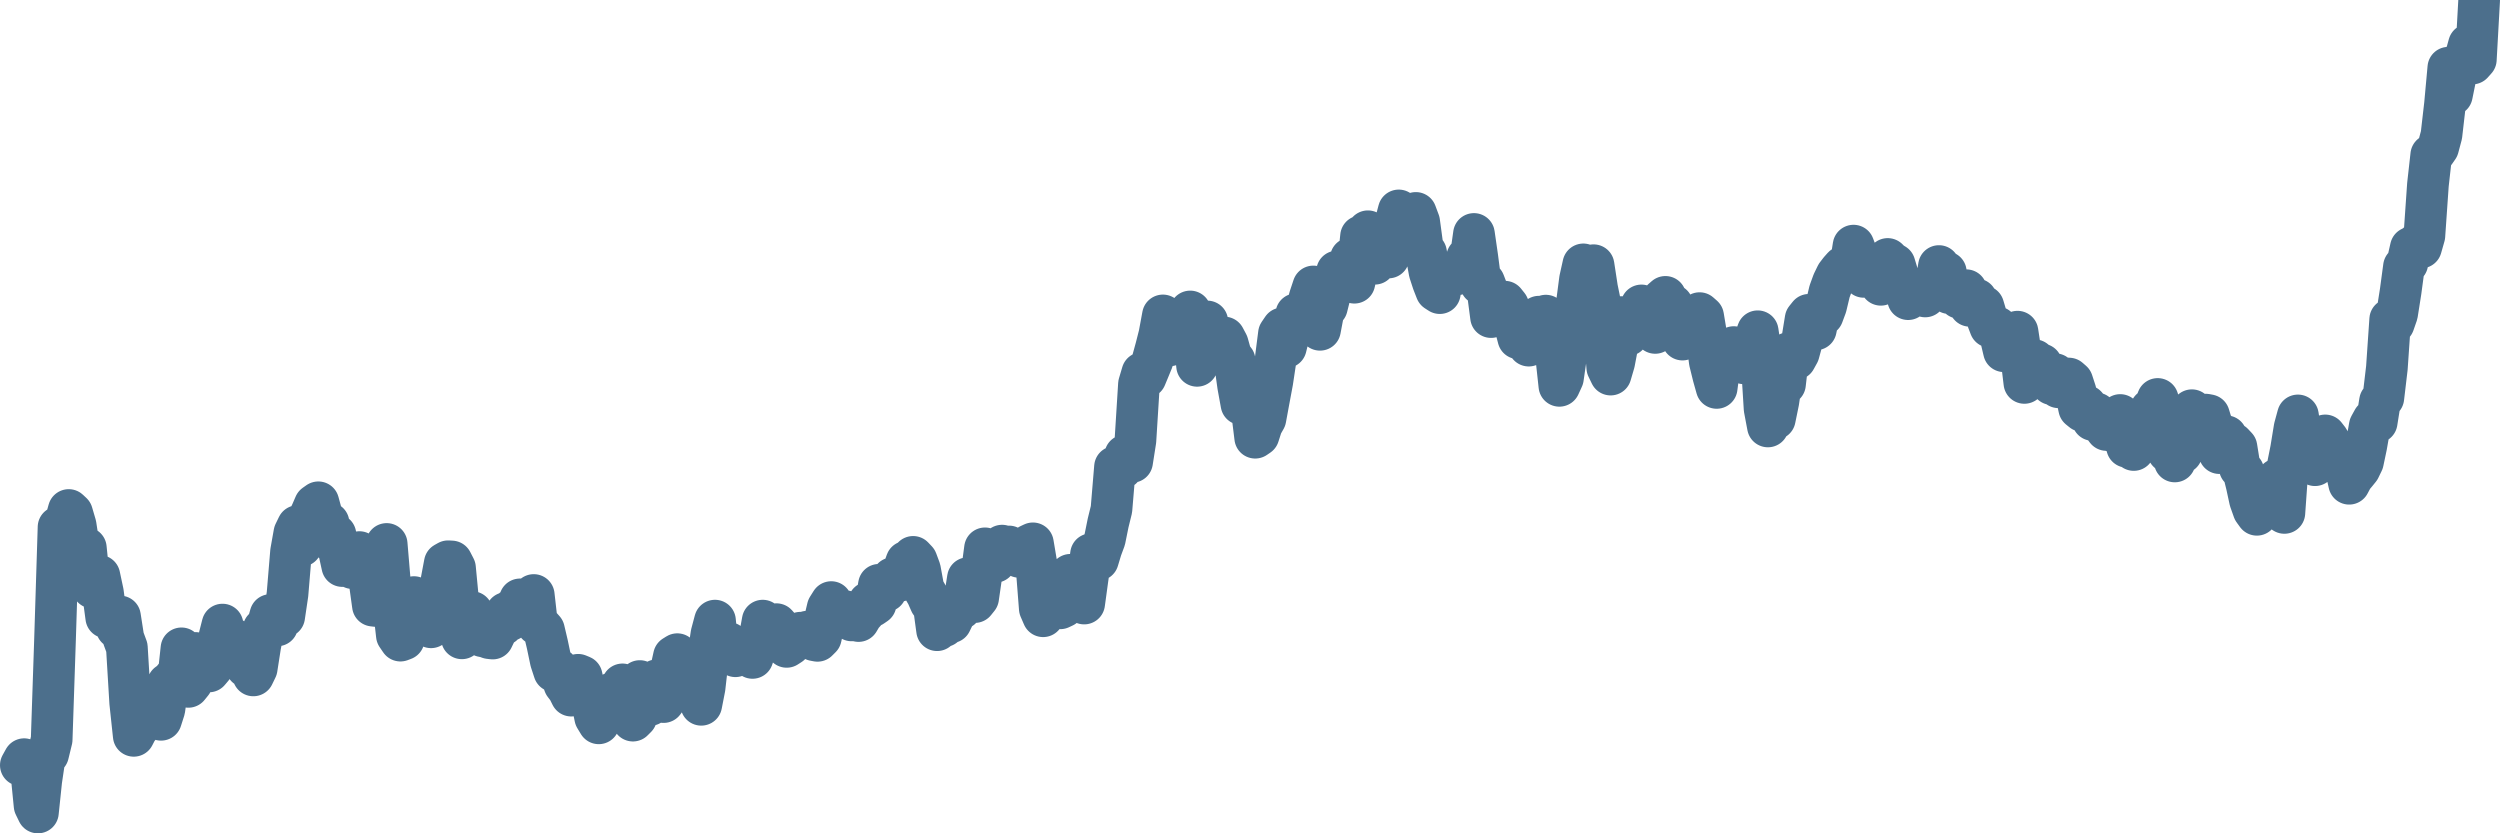 <svg width="120px" height="40px" viewBox="0 0 120 40" xmlns="http://www.w3.org/2000/svg"><path stroke="#4C6F8C" stroke-width="2" fill="none" stroke-linecap="round" stroke-linejoin="round" d="M1.00,36.73 L1.16,36.44 L1.33,36.49 L1.49,36.95 L1.66,38.67 L1.82,39.00 L1.98,37.47 L2.15,36.32 L2.31,36.20 L2.48,35.50 L2.64,30.73 L2.81,25.30 L2.97,25.95 L3.13,25.09 L3.30,24.48 L3.46,24.63 L3.63,25.21 L3.79,26.25 L3.95,26.84 L4.12,26.30 L4.28,27.88 L4.45,28.21 L4.61,27.61 L4.77,27.64 L4.94,28.44 L5.10,29.64 L5.27,29.44 L5.43,29.73 L5.60,30.14 L5.76,29.59 L5.92,30.62 L6.09,31.08 L6.25,33.73 L6.42,35.32 L6.58,35.01 L6.74,34.82 L6.91,34.46 L7.07,34.04 L7.24,33.83 L7.40,33.70 L7.56,34.21 L7.73,34.55 L7.89,34.05 L8.06,32.82 L8.22,32.71 L8.39,32.50 L8.55,32.61 L8.71,31.12 L8.88,32.14 L9.04,32.97 L9.21,32.76 L9.37,31.34 L9.53,31.94 L9.70,32.13 L9.86,32.16 L10.03,32.23 L10.19,32.04 L10.35,31.48 L10.52,30.61 L10.68,29.98 L10.85,30.69 L11.01,30.95 L11.18,30.66 L11.34,31.10 L11.50,31.64 L11.67,31.65 L11.83,32.01 L12.00,32.08 L12.16,32.42 L12.32,32.09 L12.49,31.00 L12.65,30.19 L12.82,30.09 L12.98,29.52 L13.14,29.78 L13.31,30.02 L13.47,29.64 L13.64,29.60 L13.80,28.52 L13.97,26.48 L14.13,25.58 L14.29,25.25 L14.46,26.20 L14.62,25.49 L14.79,24.94 L14.95,24.60 L15.11,24.23 L15.28,24.11 L15.44,24.70 L15.61,25.22 L15.77,25.10 L15.93,25.99 L16.10,25.66 L16.26,26.39 L16.43,27.17 L16.59,27.17 L16.76,27.20 L16.92,27.27 L17.08,26.71 L17.25,26.50 L17.41,27.16 L17.58,27.33 L17.74,27.91 L17.90,29.07 L18.07,29.09 L18.23,28.35 L18.40,27.02 L18.56,26.11 L18.72,28.01 L18.89,29.08 L19.05,30.50 L19.22,30.75 L19.38,30.69 L19.55,29.19 L19.71,29.55 L19.87,28.66 L20.04,28.75 L20.20,28.96 L20.37,28.77 L20.53,29.95 L20.69,30.11 L20.86,29.38 L21.02,29.20 L21.19,27.88 L21.35,27.03 L21.51,26.94 L21.68,26.95 L21.84,27.26 L22.01,29.04 L22.17,30.64 L22.34,29.92 L22.50,29.34 L22.66,29.38 L22.83,29.96 L22.99,30.32 L23.16,30.54 L23.32,30.57 L23.48,30.63 L23.65,30.65 L23.81,30.32 L23.98,29.86 L24.14,29.99 L24.30,29.42 L24.47,29.77 L24.63,29.22 L24.80,29.27 L24.96,28.77 L25.13,29.02 L25.29,29.34 L25.45,29.34 L25.62,28.56 L25.78,29.97 L25.95,30.06 L26.11,30.24 L26.27,30.92 L26.44,31.73 L26.60,32.22 L26.77,32.11 L26.93,32.41 L27.09,32.85 L27.26,33.07 L27.42,33.39 L27.59,33.07 L27.75,32.39 L27.92,32.46 L28.08,33.19 L28.24,33.18 L28.41,33.66 L28.57,34.44 L28.74,34.72 L28.90,34.22 L29.06,33.81 L29.23,33.37 L29.39,33.27 L29.56,34.08 L29.72,33.34 L29.88,32.85 L30.05,33.66 L30.21,33.35 L30.38,34.59 L30.54,34.43 L30.71,32.69 L30.87,33.23 L31.03,33.16 L31.20,33.84 L31.36,33.59 L31.53,32.65 L31.69,33.34 L31.85,33.70 L32.02,33.47 L32.18,32.27 L32.35,31.50 L32.51,31.40 L32.67,31.85 L32.84,32.75 L33.00,32.97 L33.17,32.67 L33.33,32.15 L33.50,32.49 L33.66,33.83 L33.82,33.01 L33.99,31.51 L34.15,30.43 L34.32,29.79 L34.48,31.42 L34.64,30.74 L34.81,30.93 L34.97,30.86 L35.14,31.03 L35.30,31.50 L35.46,31.21 L35.63,31.38 L35.79,31.34 L35.96,31.35 L36.12,31.58 L36.29,31.08 L36.45,30.68 L36.61,29.79 L36.78,30.03 L36.94,30.13 L37.11,30.28 L37.27,29.96 L37.43,30.14 L37.60,30.36 L37.76,31.05 L37.93,30.94 L38.09,30.72 L38.25,30.56 L38.42,30.37 L38.58,30.43 L38.75,30.32 L38.91,30.45 L39.08,30.73 L39.24,30.76 L39.40,30.60 L39.57,29.84 L39.73,29.17 L39.90,28.90 L40.06,29.30 L40.22,29.62 L40.39,29.32 L40.55,29.33 L40.72,29.38 L40.88,29.78 L41.04,29.74 L41.21,29.81 L41.37,29.54 L41.54,29.35 L41.70,28.92 L41.87,29.10 L42.03,28.99 L42.19,28.07 L42.36,28.36 L42.52,28.37 L42.69,27.99 L42.85,27.75 L43.01,27.88 L43.18,27.88 L43.34,27.43 L43.51,26.96 L43.67,27.06 L43.83,26.73 L44.00,26.91 L44.16,27.34 L44.33,28.27 L44.49,28.54 L44.66,28.93 L44.82,29.07 L44.98,30.25 L45.15,29.95 L45.31,30.06 L45.48,29.56 L45.64,29.87 L45.80,29.54 L45.97,29.21 L46.13,29.21 L46.30,28.78 L46.46,27.75 L46.62,28.46 L46.79,28.90 L46.95,28.70 L47.12,27.52 L47.28,26.32 L47.45,26.54 L47.61,27.03 L47.77,26.97 L47.94,26.71 L48.10,26.19 L48.27,26.38 L48.43,26.23 L48.59,26.59 L48.76,26.61 L48.92,26.73 L49.09,26.59 L49.25,26.76 L49.41,26.16 L49.58,26.08 L49.74,27.03 L49.91,29.21 L50.07,29.58 L50.24,28.96 L50.40,28.76 L50.56,28.81 L50.73,28.99 L50.89,29.20 L51.06,29.12 L51.22,27.73 L51.38,27.59 L51.55,28.34 L51.71,28.25 L51.88,28.79 L52.04,28.97 L52.20,27.80 L52.37,26.60 L52.53,26.88 L52.70,26.88 L52.86,26.35 L53.03,25.89 L53.19,25.10 L53.35,24.45 L53.52,22.41 L53.68,22.41 L53.85,22.48 L54.01,21.86 L54.17,21.98 L54.34,22.17 L54.50,21.15 L54.67,18.44 L54.83,17.90 L54.99,18.11 L55.16,17.70 L55.32,17.31 L55.49,16.69 L55.65,16.06 L55.82,15.14 L55.98,15.51 L56.14,16.58 L56.31,16.13 L56.47,15.82 L56.64,16.10 L56.80,15.56 L56.96,15.46 L57.13,14.95 L57.29,15.92 L57.46,17.56 L57.62,16.92 L57.78,16.09 L57.95,15.43 L58.11,16.99 L58.28,16.51 L58.44,16.60 L58.61,16.73 L58.77,16.20 L58.93,16.50 L59.10,17.11 L59.26,17.30 L59.43,18.52 L59.59,19.40 L59.75,18.88 L59.92,18.72 L60.08,19.63 L60.25,21.01 L60.41,20.90 L60.57,20.40 L60.74,20.10 L60.90,19.23 L61.07,18.32 L61.23,17.26 L61.39,16.01 L61.56,15.76 L61.72,16.67 L61.89,15.98 L62.05,15.76 L62.22,15.08 L62.38,15.45 L62.54,15.25 L62.71,14.84 L62.87,14.26 L63.04,13.75 L63.20,14.86 L63.36,15.83 L63.53,14.93 L63.69,14.74 L63.86,14.06 L64.02,13.60 L64.18,13.03 L64.35,13.04 L64.51,13.42 L64.68,13.07 L64.84,12.40 L65.01,13.57 L65.17,12.87 L65.33,11.34 L65.50,11.79 L65.66,11.10 L65.83,11.93 L65.99,12.66 L66.15,12.14 L66.32,12.12 L66.48,12.22 L66.65,12.36 L66.81,11.99 L66.97,10.74 L67.14,10.10 L67.30,10.70 L67.47,11.16 L67.63,11.75 L67.80,10.96 L67.96,10.22 L68.12,10.65 L68.29,11.91 L68.45,12.13 L68.62,13.06 L68.78,13.55 L68.94,13.96 L69.11,14.07 L69.27,13.17 L69.44,13.17 L69.60,13.22 L69.76,13.17 L69.93,13.17 L70.09,12.90 L70.26,12.91 L70.42,12.36 L70.59,12.37 L70.75,11.23 L70.91,12.34 L71.08,13.64 L71.24,13.55 L71.41,13.99 L71.57,15.22 L71.73,15.13 L71.90,15.00 L72.06,14.56 L72.23,14.48 L72.39,14.68 L72.55,15.05 L72.72,15.63 L72.88,16.24 L73.05,15.64 L73.21,16.32 L73.38,16.59 L73.54,16.41 L73.70,15.67 L73.87,15.20 L74.03,15.33 L74.20,15.15 L74.36,15.53 L74.52,15.97 L74.69,17.05 L74.85,18.52 L75.02,18.15 L75.18,17.04 L75.34,16.13 L75.51,16.10 L75.67,14.71 L75.84,13.41 L76.00,12.69 L76.17,12.84 L76.33,13.41 L76.49,12.73 L76.66,13.84 L76.82,14.62 L76.99,15.70 L77.15,17.65 L77.31,17.98 L77.48,17.40 L77.64,16.56 L77.81,15.22 L77.97,15.69 L78.13,16.09 L78.30,15.48 L78.46,15.25 L78.63,14.97 L78.79,14.66 L78.96,15.22 L79.12,15.18 L79.28,15.25 L79.45,15.98 L79.61,14.80 L79.78,14.39 L79.94,14.25 L80.10,14.61 L80.27,14.64 L80.43,15.02 L80.60,15.55 L80.76,16.30 L80.92,15.48 L81.09,15.64 L81.25,15.67 L81.42,15.83 L81.58,15.03 L81.75,15.18 L81.91,16.14 L82.07,17.36 L82.24,18.05 L82.40,18.62 L82.57,17.32 L82.73,17.63 L82.89,17.16 L83.06,17.07 L83.22,16.66 L83.39,17.04 L83.55,16.86 L83.71,17.44 L83.88,17.44 L84.04,16.85 L84.21,16.35 L84.37,15.90 L84.54,17.04 L84.70,19.62 L84.86,20.47 L85.03,19.48 L85.19,20.11 L85.36,19.28 L85.52,18.20 L85.68,18.44 L85.85,16.95 L86.01,17.13 L86.18,17.24 L86.34,16.95 L86.50,16.36 L86.67,15.31 L86.83,15.11 L87.00,15.38 L87.16,15.81 L87.33,14.99 L87.49,15.13 L87.65,14.70 L87.82,13.99 L87.98,13.55 L88.15,13.20 L88.31,12.99 L88.47,12.81 L88.64,12.93 L88.80,12.87 L88.97,11.79 L89.13,12.22 L89.29,12.67 L89.46,13.29 L89.62,13.07 L89.79,13.21 L89.95,12.89 L90.12,13.33 L90.28,13.67 L90.44,12.56 L90.61,12.43 L90.77,12.59 L90.94,12.69 L91.10,13.22 L91.26,13.55 L91.43,13.77 L91.59,14.36 L91.76,14.14 L91.92,14.07 L92.08,14.16 L92.25,14.02 L92.41,14.23 L92.58,14.01 L92.74,13.84 L92.91,13.75 L93.07,12.77 L93.23,13.38 L93.40,13.06 L93.56,14.07 L93.73,13.96 L93.89,13.86 L94.05,14.30 L94.22,13.97 L94.38,13.93 L94.55,14.68 L94.71,14.52 L94.87,14.37 L95.04,14.65 L95.20,14.70 L95.37,15.27 L95.53,15.69 L95.70,15.72 L95.86,15.71 L96.02,16.14 L96.19,16.86 L96.35,16.49 L96.52,16.26 L96.68,16.10 L96.84,15.92 L97.01,17.04 L97.17,18.38 L97.34,17.95 L97.50,17.56 L97.66,17.29 L97.83,17.47 L97.99,17.49 L98.16,17.81 L98.32,18.27 L98.49,18.44 L98.65,17.96 L98.81,18.59 L98.98,18.56 L99.14,18.16 L99.31,18.17 L99.47,18.31 L99.63,18.80 L99.80,19.60 L99.96,19.73 L100.13,19.48 L100.29,19.67 L100.45,20.16 L100.62,19.84 L100.78,20.01 L100.95,20.43 L101.11,20.64 L101.28,20.49 L101.44,20.71 L101.60,20.11 L101.77,19.92 L101.93,20.79 L102.10,21.45 L102.26,20.92 L102.42,21.60 L102.59,21.33 L102.75,21.04 L102.92,20.67 L103.08,20.26 L103.24,19.65 L103.41,19.57 L103.57,19.15 L103.74,19.67 L103.90,20.91 L104.07,21.69 L104.23,21.67 L104.39,22.15 L104.56,21.57 L104.72,21.74 L104.89,20.96 L105.05,20.53 L105.21,19.69 L105.38,19.84 L105.54,21.15 L105.71,20.71 L105.87,19.90 L106.03,19.93 L106.20,20.49 L106.36,20.64 L106.53,21.75 L106.69,21.11 L106.86,20.94 L107.02,21.22 L107.18,21.28 L107.35,21.46 L107.51,22.46 L107.68,22.62 L107.84,23.27 L108.00,24.01 L108.17,24.49 L108.33,24.71 L108.50,23.80 L108.66,23.66 L108.82,23.85 L108.99,24.21 L109.15,23.73 L109.32,23.00 L109.48,23.72 L109.65,24.62 L109.81,22.37 L109.97,21.57 L110.14,20.53 L110.30,19.94 L110.47,21.03 L110.63,21.74 L110.79,21.67 L110.96,22.11 L111.12,22.33 L111.29,21.75 L111.45,21.33 L111.61,20.90 L111.78,21.12 L111.94,21.44 L112.11,21.65 L112.27,21.99 L112.44,21.69 L112.60,22.50 L112.76,23.22 L112.93,22.90 L113.09,22.71 L113.26,22.50 L113.42,22.17 L113.58,21.41 L113.75,20.44 L113.91,20.15 L114.08,20.27 L114.24,19.26 L114.40,19.10 L114.57,17.66 L114.73,15.33 L114.90,15.53 L115.06,15.07 L115.23,13.99 L115.39,12.80 L115.55,12.64 L115.72,11.89 L115.88,11.81 L116.05,11.67 L116.21,11.88 L116.37,11.32 L116.54,8.87 L116.70,7.44 L116.87,7.31 L117.03,7.08 L117.19,6.48 L117.36,5.00 L117.52,3.25 L117.69,4.56 L117.85,3.77 L118.02,3.24 L118.18,2.91 L118.34,2.76 L118.51,2.14 L118.67,3.05 L118.84,2.86 L119.00,0"></path></svg>